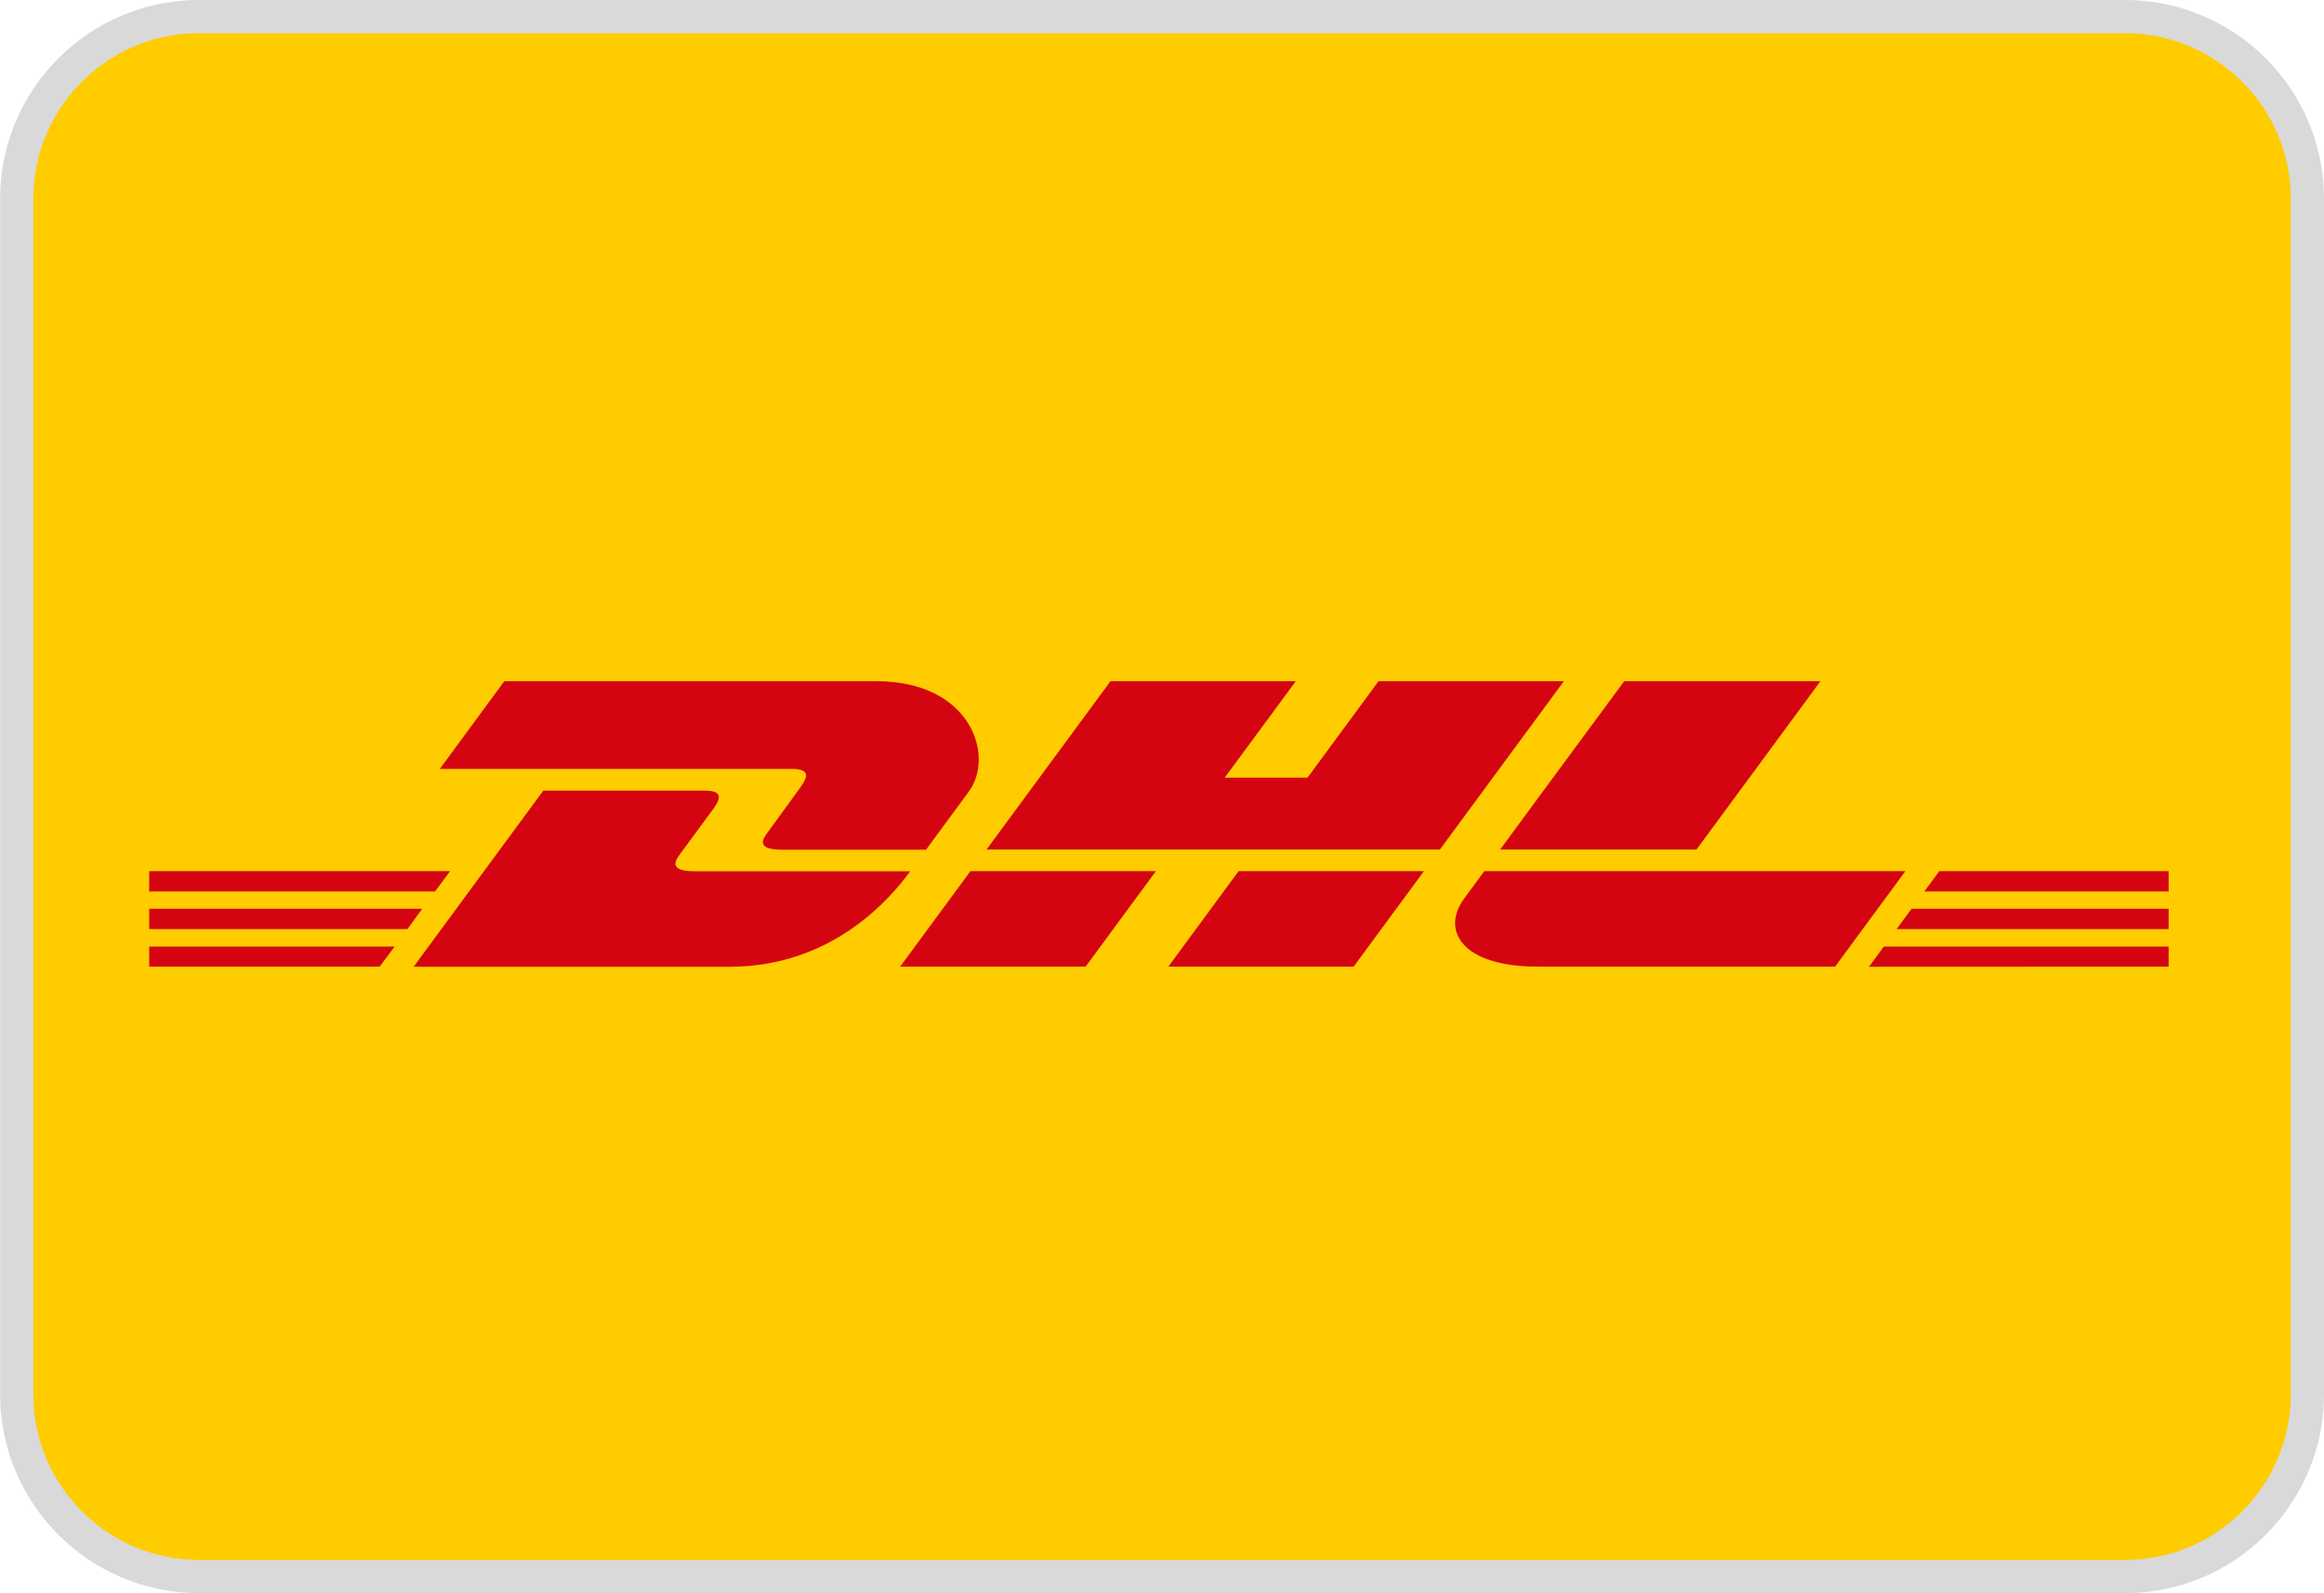 <?xml version="1.0" encoding="utf-8"?>
<!-- Generator: Adobe Illustrator 27.9.0, SVG Export Plug-In . SVG Version: 6.00 Build 0)  -->
<svg version="1.1" id="Ebene_1" xmlns="http://www.w3.org/2000/svg" xmlns:xlink="http://www.w3.org/1999/xlink" x="0px" y="0px"
	 viewBox="0 0 185.21 127" style="enable-background:new 0 0 185.21 127;" xml:space="preserve">
<style type="text/css">
	.st0{fill:#FFCC00;stroke:#D9D9D9;stroke-width:2.646;}
	.st1{fill:#D40511;}
</style>
<g>
	<path class="st0" d="M15.88,1.32h153.46c8.04,0,14.55,6.52,14.55,14.55v95.25c0,8.04-6.52,14.55-14.55,14.55H15.88
		c-8.04,0-14.55-6.52-14.55-14.55V15.88C1.32,7.84,7.84,1.32,15.88,1.32z"/>
</g>
<g>
	<g>
		<g>
			<polygon class="st1" points="11.89,72.44 33.65,72.44 32.47,74.06 11.89,74.06 11.89,72.44 			"/>
			<polygon class="st1" points="11.89,69.44 35.87,69.44 34.67,71.06 11.89,71.06 11.89,69.44 			"/>
			<polygon class="st1" points="11.89,75.45 31.45,75.45 30.26,77.05 11.89,77.05 11.89,75.45 			"/>
		</g>
		<g>
			<polygon class="st1" points="172.83,74.06 151.15,74.06 152.34,72.44 172.83,72.44 172.83,74.06 			"/>
			<polygon class="st1" points="172.83,77.05 148.95,77.06 150.13,75.45 172.83,75.45 172.83,77.05 			"/>
			<polygon class="st1" points="154.55,69.44 172.83,69.44 172.83,71.06 153.36,71.06 154.55,69.44 			"/>
		</g>
	</g>
	<g>
		<path class="st1" d="M32.97,77.05L43.3,63.02h12.82c1.42,0,1.4,0.54,0.71,1.48c-0.7,0.95-1.9,2.59-2.62,3.56
			c-0.36,0.49-1.02,1.39,1.16,1.39h17.17c-1.43,1.96-6.06,7.61-14.38,7.61H32.97z"/>
		<path class="st1" d="M92.12,69.44l-5.6,7.61H71.74c0,0,5.6-7.61,5.6-7.61L92.12,69.44z"/>
		<path class="st1" d="M113.48,69.44l-5.6,7.61H93.11c0,0,5.6-7.61,5.6-7.61H113.48z"/>
		<path class="st1" d="M118.29,69.44c0,0-1.08,1.48-1.6,2.18c-1.86,2.51-0.22,5.43,5.84,5.43h23.72l5.6-7.61L118.29,69.44z"/>
	</g>
	<g>
		<path class="st1" d="M40.19,54.3l-5.14,6.99h28.02c1.42,0,1.4,0.54,0.71,1.48c-0.7,0.95-1.88,2.61-2.6,3.58
			c-0.36,0.49-1.02,1.38,1.16,1.38H73.8c0,0,1.85-2.51,3.4-4.62c2.11-2.86,0.18-8.81-7.35-8.81H40.19z"/>
		<polygon class="st1" points="114.75,67.72 78.62,67.72 88.5,54.3 103.27,54.3 97.6,61.99 104.2,61.99 109.86,54.3 124.63,54.3 
			114.75,67.72 		"/>
		<path class="st1" d="M145.08,54.3l-9.88,13.42h-15.65c0,0,9.88-13.42,9.89-13.42H145.08z"/>
	</g>
</g>
</svg>

